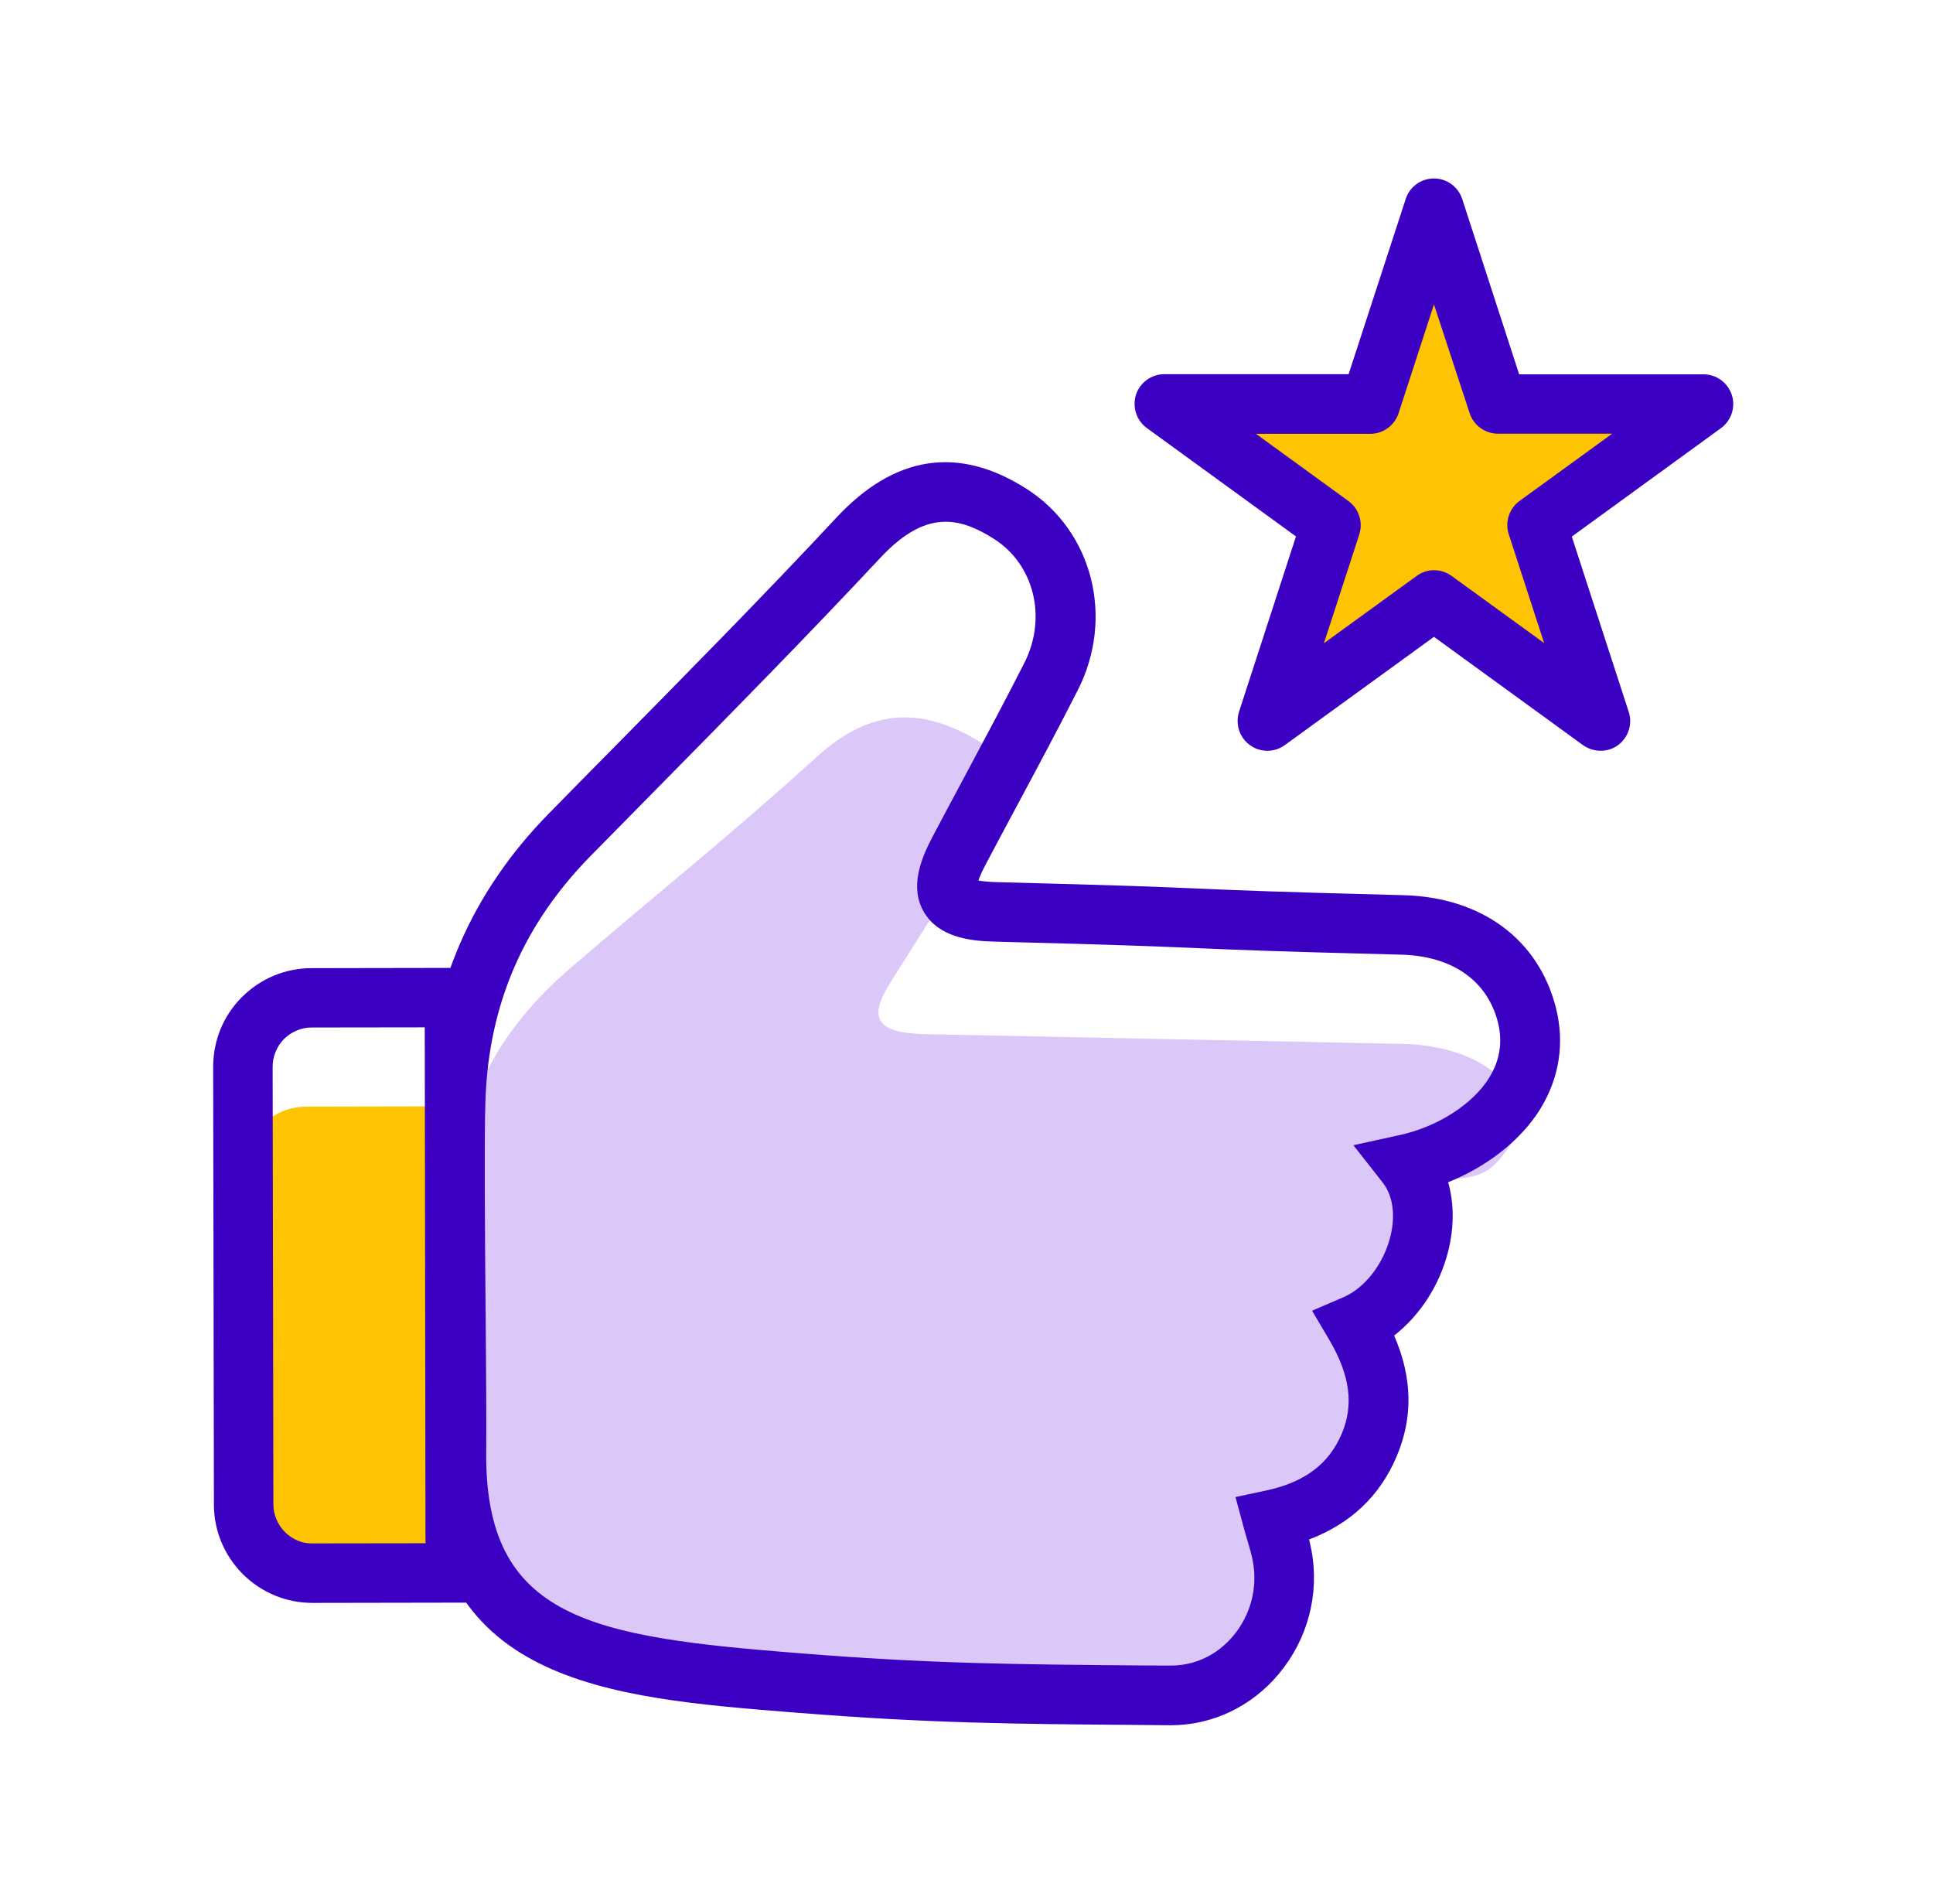 <svg width="65" height="64" viewBox="0 0 65 64" fill="none" xmlns="http://www.w3.org/2000/svg">
<path d="M47.204 39.685C48.064 41.54 47.499 43.83 45.629 45.045C46.379 46.12 46.709 47.255 46.104 48.46C45.499 49.67 44.349 50.3 42.849 50.575C42.969 50.95 43.104 51.275 43.174 51.61C43.614 53.605 41.769 57.015 39.334 57C34.529 56.97 31.639 56.975 26.859 56.655C20.119 56.205 15.249 55.745 15.339 50.035C15.369 48.195 15.239 41.88 15.319 40.04C15.449 37.14 16.734 34.655 19.144 32.58C22.399 29.775 24.324 28.29 27.494 25.42C29.314 23.775 30.959 23.85 32.619 24.75C34.414 25.725 34.049 26.415 33.044 28.08C32.039 29.745 30.974 31.385 29.939 33.035C29.164 34.27 29.489 34.735 31.154 34.77C39.784 34.95 38.519 34.915 47.149 35.095C49.324 35.14 50.874 36.095 51.339 37.65C50.064 39.61 50.169 39.68 47.389 39.65L47.204 39.685Z" fill="#DBC8F9"/>
<path d="M8.2 51.415L8.18 39.335C8.18 38.16 9.13 37.205 10.305 37.205L15.295 37.195L15.32 53.535L10.33 53.545C9.155 53.54 8.2 52.59 8.2 51.415Z" fill="#FFC401"/>
<path d="M39.375 58.002C39.365 58.002 39.35 58.002 39.34 58.002L38.35 57.992C34.09 57.962 31.275 57.937 26.79 57.581C20.34 57.072 14.245 56.587 14.35 48.727C14.36 47.852 14.345 46.062 14.33 44.172C14.305 41.367 14.28 38.187 14.33 36.867C14.465 33.206 15.85 30.012 18.435 27.372C19.205 26.587 19.975 25.802 20.75 25.021C23.195 22.541 25.725 19.977 28.135 17.392C30.095 15.296 32.245 14.976 34.53 16.442C36.745 17.861 37.48 20.767 36.245 23.197C35.565 24.537 34.845 25.881 34.15 27.177C33.81 27.806 33.475 28.442 33.14 29.072C33.01 29.317 32.94 29.486 32.9 29.602C33.02 29.627 33.21 29.646 33.495 29.657C37.84 29.767 39.13 29.822 40.38 29.877C41.62 29.931 42.905 29.986 47.185 30.096C49.815 30.162 51.735 31.576 52.32 33.882C52.62 35.066 52.435 36.242 51.795 37.282C51.145 38.331 50.015 39.217 48.695 39.746C48.9 40.462 48.9 41.267 48.695 42.077C48.405 43.221 47.74 44.231 46.88 44.901C47.495 46.316 47.52 47.651 46.965 48.962C46.405 50.291 45.415 51.227 44.02 51.757C44.05 51.877 44.075 51.996 44.1 52.121C44.375 53.596 43.975 55.111 43.005 56.272C42.085 57.377 40.765 58.002 39.375 58.002ZM31.8 17.541C31.125 17.541 30.415 17.881 29.595 18.762C27.16 21.366 24.625 23.942 22.17 26.431C21.4 27.212 20.63 27.997 19.86 28.776C17.6 31.081 16.445 33.757 16.325 36.947C16.28 38.217 16.305 41.371 16.33 44.157C16.345 46.062 16.36 47.856 16.35 48.757C16.275 54.477 19.935 55.032 26.95 55.587C31.36 55.937 34.145 55.956 38.365 55.992L39.355 55.996C39.36 55.996 39.37 55.996 39.375 55.996C40.185 55.996 40.93 55.642 41.47 54.996C42.055 54.297 42.295 53.386 42.13 52.496C42.09 52.276 42.025 52.051 41.945 51.786C41.905 51.647 41.86 51.502 41.82 51.346L41.545 50.331L42.575 50.111C43.875 49.831 44.685 49.221 45.12 48.197C45.53 47.227 45.395 46.227 44.7 45.047L44.12 44.066L45.165 43.617C45.89 43.306 46.515 42.507 46.75 41.587C46.935 40.867 46.84 40.197 46.495 39.757L45.51 38.502L47.065 38.161C48.345 37.882 49.53 37.121 50.08 36.227C50.435 35.651 50.535 35.026 50.37 34.371C50.015 32.967 48.835 32.142 47.125 32.096C42.825 31.986 41.53 31.931 40.28 31.877C38.985 31.822 37.76 31.767 33.435 31.657C32.59 31.637 31.565 31.502 31.07 30.666C30.58 29.831 30.965 28.877 31.355 28.137C31.69 27.502 32.03 26.866 32.37 26.232C33.06 24.942 33.775 23.607 34.445 22.287C35.215 20.776 34.78 18.982 33.43 18.122C32.89 17.776 32.355 17.541 31.8 17.541Z" fill="#3C00C3"/>
<path d="M10.508 53.889C9.623 53.889 8.793 53.544 8.168 52.924C7.543 52.299 7.193 51.464 7.193 50.579L7.168 35.869C7.168 34.984 7.508 34.149 8.133 33.524C8.758 32.899 9.593 32.549 10.478 32.549L16.278 32.539L16.313 53.879L10.518 53.889C10.513 53.889 10.513 53.889 10.508 53.889ZM14.283 34.539L10.483 34.544C10.133 34.544 9.803 34.684 9.553 34.929C9.303 35.184 9.168 35.514 9.168 35.864L9.193 50.574C9.193 50.924 9.333 51.254 9.578 51.504C9.828 51.754 10.163 51.899 10.508 51.889L14.308 51.884L14.283 34.539Z" fill="#3C00C3"/>
<path d="M48.221 7L50.361 13.585H57.286L51.681 17.655L53.821 24.24L48.221 20.17L42.616 24.24L44.756 17.655L39.156 13.585H46.081L48.221 7Z" fill="#FFC401"/>
<path d="M53.819 25.24C53.614 25.24 53.404 25.175 53.229 25.05L48.219 21.41L43.204 25.05C42.854 25.305 42.379 25.305 42.029 25.05C41.679 24.795 41.534 24.345 41.664 23.93L43.579 18.035L38.564 14.39C38.214 14.135 38.069 13.685 38.199 13.27C38.334 12.86 38.719 12.58 39.149 12.58H45.349L47.269 6.69C47.399 6.28 47.784 6 48.219 6C48.654 6 49.034 6.28 49.169 6.69L51.084 12.585H57.284C57.719 12.585 58.099 12.865 58.234 13.275C58.369 13.685 58.219 14.14 57.869 14.395L52.854 18.04L54.769 23.935C54.904 24.345 54.754 24.8 54.404 25.055C54.234 25.18 54.029 25.24 53.819 25.24ZM48.219 19.17C48.424 19.17 48.634 19.235 48.809 19.36L51.924 21.62L50.734 17.96C50.599 17.55 50.749 17.095 51.099 16.84L54.214 14.58H50.369C49.934 14.58 49.554 14.3 49.419 13.89L48.219 10.235L47.029 13.895C46.894 14.305 46.509 14.585 46.079 14.585H42.234L45.344 16.845C45.694 17.1 45.839 17.55 45.709 17.965L44.519 21.625L47.634 19.365C47.804 19.235 48.014 19.17 48.219 19.17Z" fill="#3C00C3"/>
</svg>
